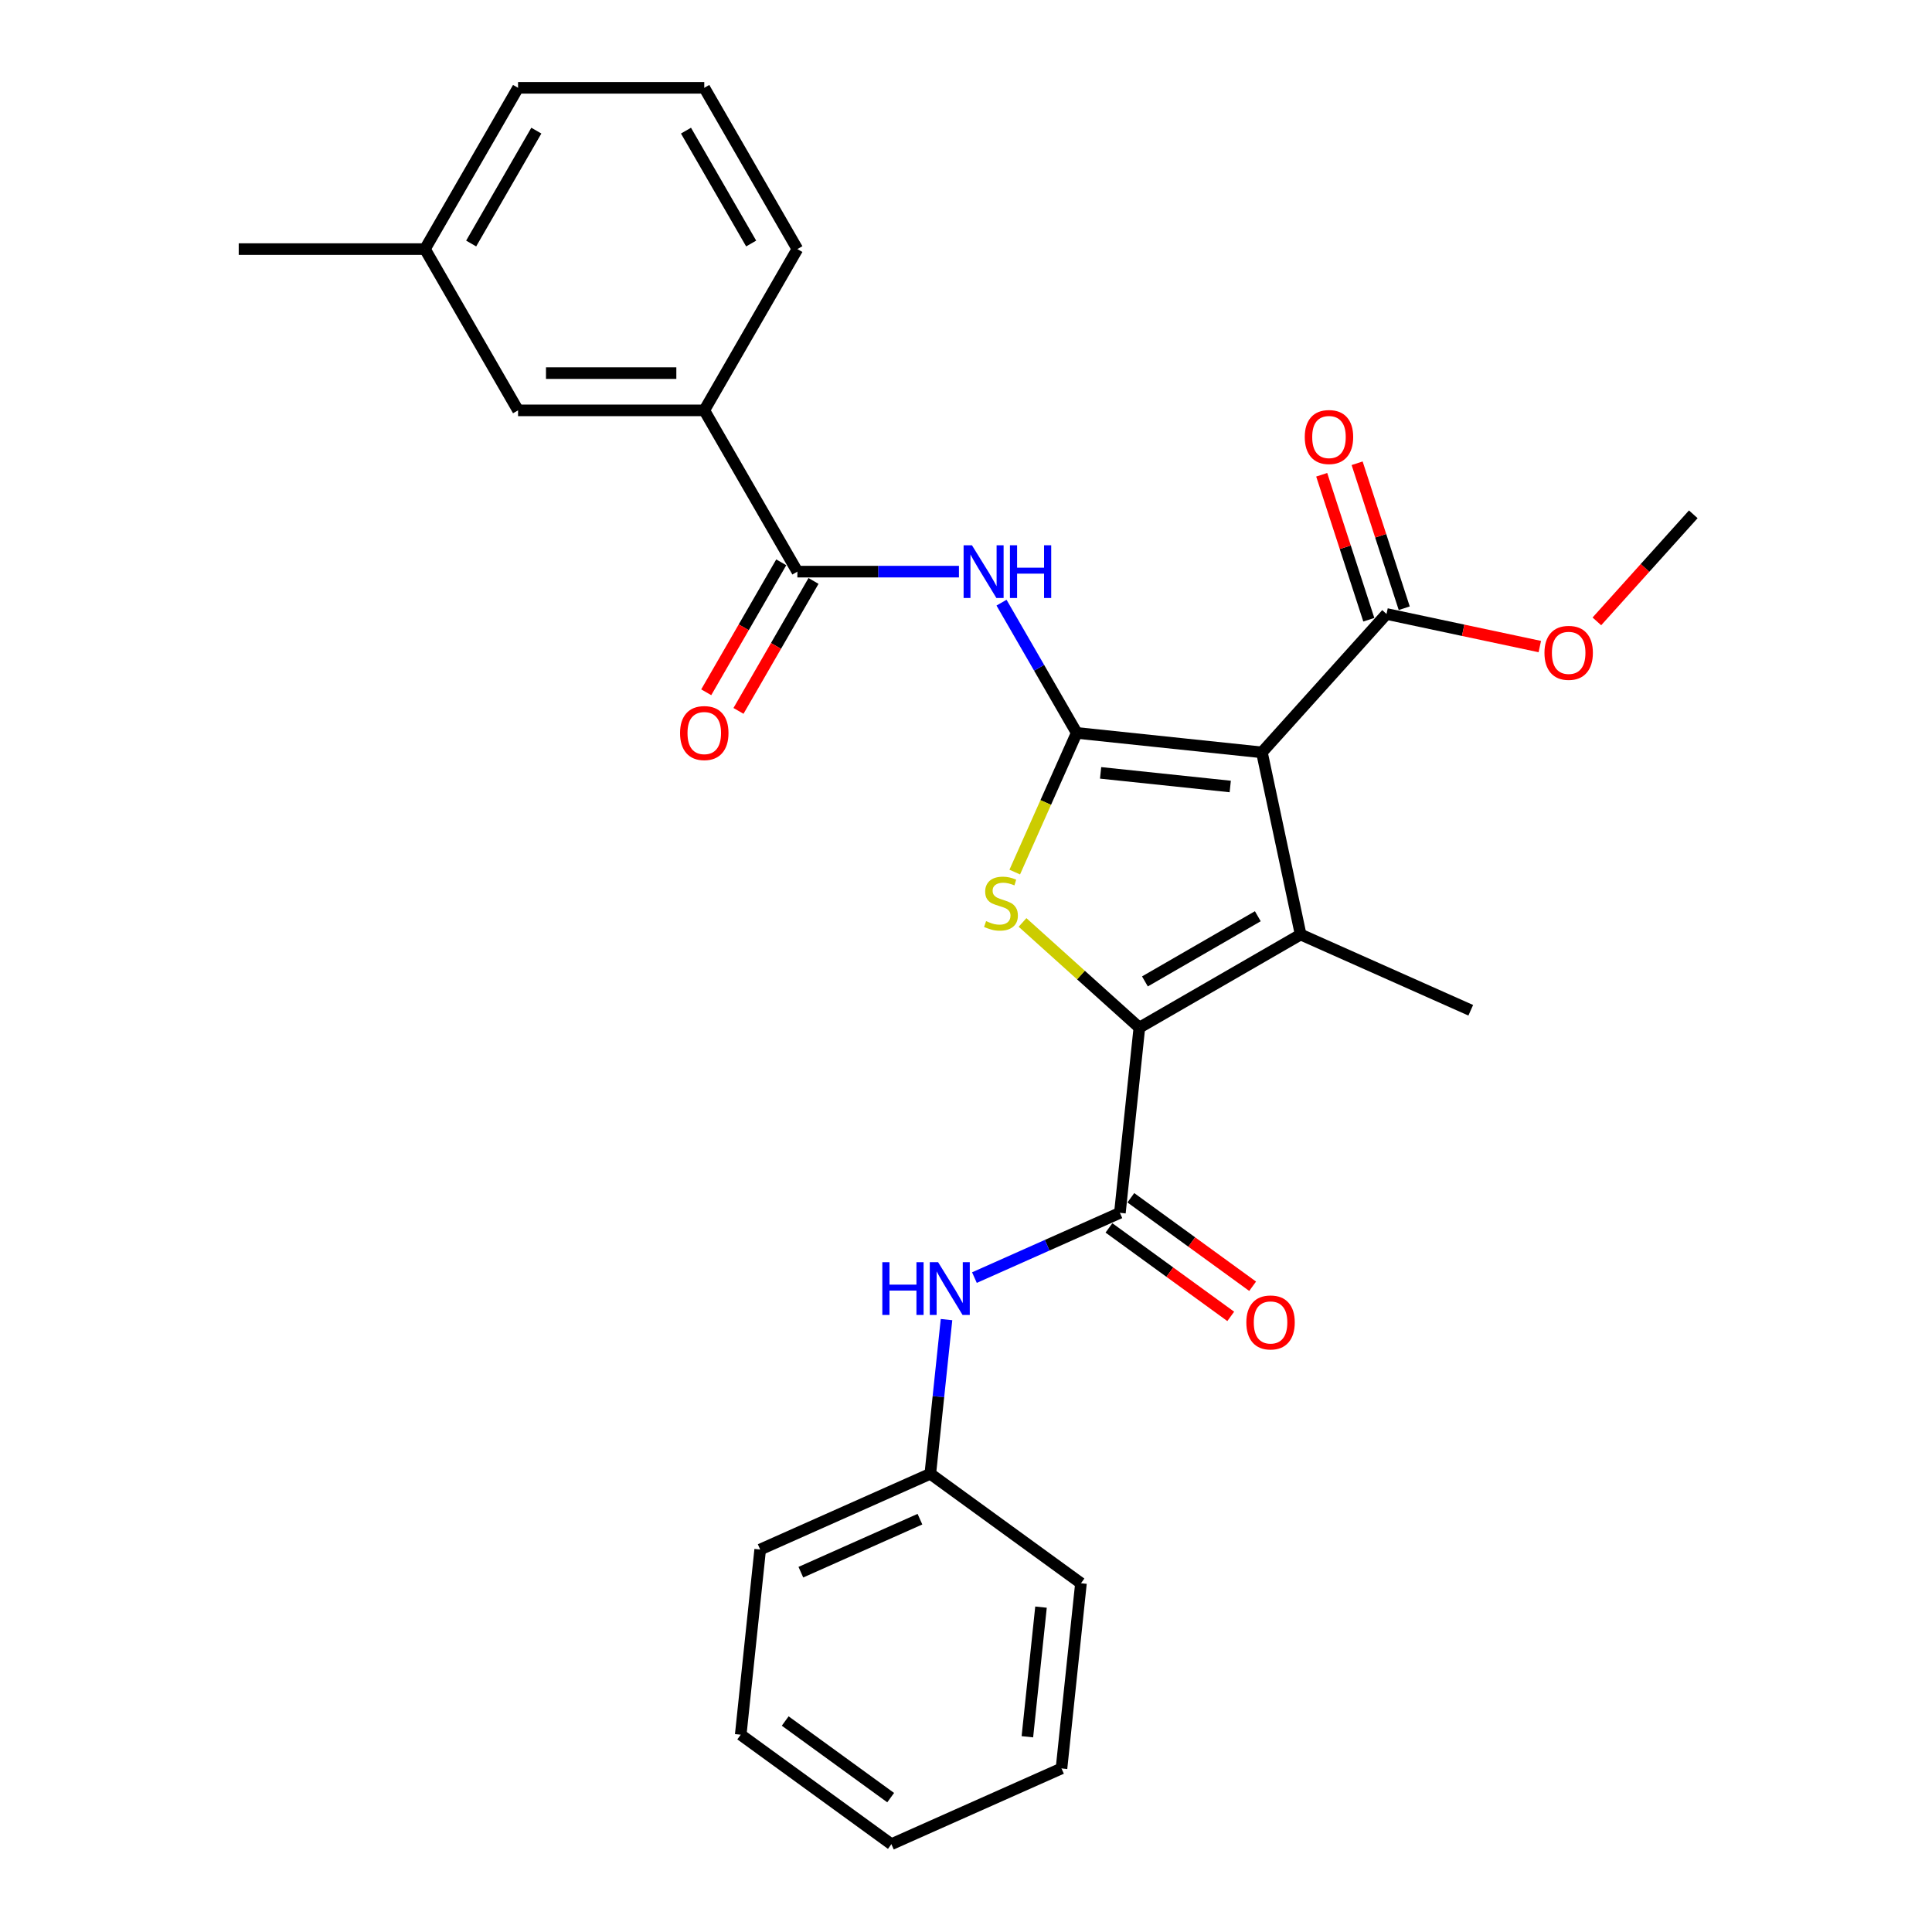 <?xml version='1.0' encoding='iso-8859-1'?>
<svg version='1.1' baseProfile='full'
              xmlns='http://www.w3.org/2000/svg'
                      xmlns:rdkit='http://www.rdkit.org/xml'
                      xmlns:xlink='http://www.w3.org/1999/xlink'
                  xml:space='preserve'
width='1000px' height='1000px' viewBox='0 0 1000 1000'>
<!-- END OF HEADER -->
<rect style='opacity:1.0;fill:#FFFFFF;stroke:none' width='1000' height='1000' x='0' y='0'> </rect>
<path class='bond-0' d='M 557.306,379.352 L 653.166,389.427' style='fill:none;fill-rule:evenodd;stroke:#000000;stroke-width:6px;stroke-linecap:butt;stroke-linejoin:miter;stroke-opacity:1' />
<path class='bond-0' d='M 569.67,400.035 L 636.772,407.087' style='fill:none;fill-rule:evenodd;stroke:#000000;stroke-width:6px;stroke-linecap:butt;stroke-linejoin:miter;stroke-opacity:1' />
<path class='bond-3' d='M 557.306,379.352 L 541.27,415.369' style='fill:none;fill-rule:evenodd;stroke:#000000;stroke-width:6px;stroke-linecap:butt;stroke-linejoin:miter;stroke-opacity:1' />
<path class='bond-3' d='M 541.27,415.369 L 525.234,451.386' style='fill:none;fill-rule:evenodd;stroke:#CCCC00;stroke-width:6px;stroke-linecap:butt;stroke-linejoin:miter;stroke-opacity:1' />
<path class='bond-4' d='M 557.306,379.352 L 537.845,345.643' style='fill:none;fill-rule:evenodd;stroke:#000000;stroke-width:6px;stroke-linecap:butt;stroke-linejoin:miter;stroke-opacity:1' />
<path class='bond-4' d='M 537.845,345.643 L 518.383,311.935' style='fill:none;fill-rule:evenodd;stroke:#0000FF;stroke-width:6px;stroke-linecap:butt;stroke-linejoin:miter;stroke-opacity:1' />
<path class='bond-2' d='M 653.166,389.427 L 673.206,483.708' style='fill:none;fill-rule:evenodd;stroke:#000000;stroke-width:6px;stroke-linecap:butt;stroke-linejoin:miter;stroke-opacity:1' />
<path class='bond-7' d='M 653.166,389.427 L 717.662,317.797' style='fill:none;fill-rule:evenodd;stroke:#000000;stroke-width:6px;stroke-linecap:butt;stroke-linejoin:miter;stroke-opacity:1' />
<path class='bond-1' d='M 589.731,531.902 L 559.497,504.679' style='fill:none;fill-rule:evenodd;stroke:#000000;stroke-width:6px;stroke-linecap:butt;stroke-linejoin:miter;stroke-opacity:1' />
<path class='bond-1' d='M 559.497,504.679 L 529.263,477.456' style='fill:none;fill-rule:evenodd;stroke:#CCCC00;stroke-width:6px;stroke-linecap:butt;stroke-linejoin:miter;stroke-opacity:1' />
<path class='bond-5' d='M 589.731,531.902 L 579.656,627.762' style='fill:none;fill-rule:evenodd;stroke:#000000;stroke-width:6px;stroke-linecap:butt;stroke-linejoin:miter;stroke-opacity:1' />
<path class='bond-28' d='M 589.731,531.902 L 673.206,483.708' style='fill:none;fill-rule:evenodd;stroke:#000000;stroke-width:6px;stroke-linecap:butt;stroke-linejoin:miter;stroke-opacity:1' />
<path class='bond-28' d='M 592.614,507.978 L 651.046,474.242' style='fill:none;fill-rule:evenodd;stroke:#000000;stroke-width:6px;stroke-linecap:butt;stroke-linejoin:miter;stroke-opacity:1' />
<path class='bond-14' d='M 673.206,483.708 L 761.26,522.913' style='fill:none;fill-rule:evenodd;stroke:#000000;stroke-width:6px;stroke-linecap:butt;stroke-linejoin:miter;stroke-opacity:1' />
<path class='bond-6' d='M 496.35,295.877 L 454.537,295.877' style='fill:none;fill-rule:evenodd;stroke:#0000FF;stroke-width:6px;stroke-linecap:butt;stroke-linejoin:miter;stroke-opacity:1' />
<path class='bond-6' d='M 454.537,295.877 L 412.724,295.877' style='fill:none;fill-rule:evenodd;stroke:#000000;stroke-width:6px;stroke-linecap:butt;stroke-linejoin:miter;stroke-opacity:1' />
<path class='bond-8' d='M 579.656,627.762 L 542.01,644.523' style='fill:none;fill-rule:evenodd;stroke:#000000;stroke-width:6px;stroke-linecap:butt;stroke-linejoin:miter;stroke-opacity:1' />
<path class='bond-8' d='M 542.01,644.523 L 504.363,661.284' style='fill:none;fill-rule:evenodd;stroke:#0000FF;stroke-width:6px;stroke-linecap:butt;stroke-linejoin:miter;stroke-opacity:1' />
<path class='bond-10' d='M 573.991,635.56 L 605.51,658.46' style='fill:none;fill-rule:evenodd;stroke:#000000;stroke-width:6px;stroke-linecap:butt;stroke-linejoin:miter;stroke-opacity:1' />
<path class='bond-10' d='M 605.51,658.46 L 637.03,681.36' style='fill:none;fill-rule:evenodd;stroke:#FF0000;stroke-width:6px;stroke-linecap:butt;stroke-linejoin:miter;stroke-opacity:1' />
<path class='bond-10' d='M 585.322,619.964 L 616.841,642.864' style='fill:none;fill-rule:evenodd;stroke:#000000;stroke-width:6px;stroke-linecap:butt;stroke-linejoin:miter;stroke-opacity:1' />
<path class='bond-10' d='M 616.841,642.864 L 648.361,665.765' style='fill:none;fill-rule:evenodd;stroke:#FF0000;stroke-width:6px;stroke-linecap:butt;stroke-linejoin:miter;stroke-opacity:1' />
<path class='bond-9' d='M 412.724,295.877 L 364.53,212.403' style='fill:none;fill-rule:evenodd;stroke:#000000;stroke-width:6px;stroke-linecap:butt;stroke-linejoin:miter;stroke-opacity:1' />
<path class='bond-11' d='M 404.377,291.058 L 384.96,324.689' style='fill:none;fill-rule:evenodd;stroke:#000000;stroke-width:6px;stroke-linecap:butt;stroke-linejoin:miter;stroke-opacity:1' />
<path class='bond-11' d='M 384.96,324.689 L 365.543,358.32' style='fill:none;fill-rule:evenodd;stroke:#FF0000;stroke-width:6px;stroke-linecap:butt;stroke-linejoin:miter;stroke-opacity:1' />
<path class='bond-11' d='M 421.072,300.697 L 401.655,334.328' style='fill:none;fill-rule:evenodd;stroke:#000000;stroke-width:6px;stroke-linecap:butt;stroke-linejoin:miter;stroke-opacity:1' />
<path class='bond-11' d='M 401.655,334.328 L 382.238,367.958' style='fill:none;fill-rule:evenodd;stroke:#FF0000;stroke-width:6px;stroke-linecap:butt;stroke-linejoin:miter;stroke-opacity:1' />
<path class='bond-12' d='M 726.829,314.818 L 714.639,277.301' style='fill:none;fill-rule:evenodd;stroke:#000000;stroke-width:6px;stroke-linecap:butt;stroke-linejoin:miter;stroke-opacity:1' />
<path class='bond-12' d='M 714.639,277.301 L 702.449,239.784' style='fill:none;fill-rule:evenodd;stroke:#FF0000;stroke-width:6px;stroke-linecap:butt;stroke-linejoin:miter;stroke-opacity:1' />
<path class='bond-12' d='M 708.495,320.775 L 696.305,283.258' style='fill:none;fill-rule:evenodd;stroke:#000000;stroke-width:6px;stroke-linecap:butt;stroke-linejoin:miter;stroke-opacity:1' />
<path class='bond-12' d='M 696.305,283.258 L 684.115,245.742' style='fill:none;fill-rule:evenodd;stroke:#FF0000;stroke-width:6px;stroke-linecap:butt;stroke-linejoin:miter;stroke-opacity:1' />
<path class='bond-16' d='M 717.662,317.797 L 757.332,326.229' style='fill:none;fill-rule:evenodd;stroke:#000000;stroke-width:6px;stroke-linecap:butt;stroke-linejoin:miter;stroke-opacity:1' />
<path class='bond-16' d='M 757.332,326.229 L 797.003,334.661' style='fill:none;fill-rule:evenodd;stroke:#FF0000;stroke-width:6px;stroke-linecap:butt;stroke-linejoin:miter;stroke-opacity:1' />
<path class='bond-15' d='M 489.914,683.024 L 485.72,722.925' style='fill:none;fill-rule:evenodd;stroke:#0000FF;stroke-width:6px;stroke-linecap:butt;stroke-linejoin:miter;stroke-opacity:1' />
<path class='bond-15' d='M 485.72,722.925 L 481.526,762.826' style='fill:none;fill-rule:evenodd;stroke:#000000;stroke-width:6px;stroke-linecap:butt;stroke-linejoin:miter;stroke-opacity:1' />
<path class='bond-13' d='M 364.53,212.403 L 268.143,212.403' style='fill:none;fill-rule:evenodd;stroke:#000000;stroke-width:6px;stroke-linecap:butt;stroke-linejoin:miter;stroke-opacity:1' />
<path class='bond-13' d='M 350.072,193.125 L 282.601,193.125' style='fill:none;fill-rule:evenodd;stroke:#000000;stroke-width:6px;stroke-linecap:butt;stroke-linejoin:miter;stroke-opacity:1' />
<path class='bond-18' d='M 364.53,212.403 L 412.724,128.929' style='fill:none;fill-rule:evenodd;stroke:#000000;stroke-width:6px;stroke-linecap:butt;stroke-linejoin:miter;stroke-opacity:1' />
<path class='bond-17' d='M 268.143,212.403 L 219.949,128.929' style='fill:none;fill-rule:evenodd;stroke:#000000;stroke-width:6px;stroke-linecap:butt;stroke-linejoin:miter;stroke-opacity:1' />
<path class='bond-22' d='M 481.526,762.826 L 393.472,802.03' style='fill:none;fill-rule:evenodd;stroke:#000000;stroke-width:6px;stroke-linecap:butt;stroke-linejoin:miter;stroke-opacity:1' />
<path class='bond-22' d='M 476.159,786.318 L 414.521,813.761' style='fill:none;fill-rule:evenodd;stroke:#000000;stroke-width:6px;stroke-linecap:butt;stroke-linejoin:miter;stroke-opacity:1' />
<path class='bond-23' d='M 481.526,762.826 L 559.506,819.481' style='fill:none;fill-rule:evenodd;stroke:#000000;stroke-width:6px;stroke-linecap:butt;stroke-linejoin:miter;stroke-opacity:1' />
<path class='bond-24' d='M 826.541,321.624 L 851.49,293.916' style='fill:none;fill-rule:evenodd;stroke:#FF0000;stroke-width:6px;stroke-linecap:butt;stroke-linejoin:miter;stroke-opacity:1' />
<path class='bond-24' d='M 851.49,293.916 L 876.439,266.207' style='fill:none;fill-rule:evenodd;stroke:#000000;stroke-width:6px;stroke-linecap:butt;stroke-linejoin:miter;stroke-opacity:1' />
<path class='bond-21' d='M 219.949,128.929 L 123.561,128.929' style='fill:none;fill-rule:evenodd;stroke:#000000;stroke-width:6px;stroke-linecap:butt;stroke-linejoin:miter;stroke-opacity:1' />
<path class='bond-29' d='M 219.949,128.929 L 268.143,45.455' style='fill:none;fill-rule:evenodd;stroke:#000000;stroke-width:6px;stroke-linecap:butt;stroke-linejoin:miter;stroke-opacity:1' />
<path class='bond-29' d='M 243.873,126.046 L 277.608,67.615' style='fill:none;fill-rule:evenodd;stroke:#000000;stroke-width:6px;stroke-linecap:butt;stroke-linejoin:miter;stroke-opacity:1' />
<path class='bond-19' d='M 412.724,128.929 L 364.53,45.455' style='fill:none;fill-rule:evenodd;stroke:#000000;stroke-width:6px;stroke-linecap:butt;stroke-linejoin:miter;stroke-opacity:1' />
<path class='bond-19' d='M 388.8,126.046 L 355.065,67.615' style='fill:none;fill-rule:evenodd;stroke:#000000;stroke-width:6px;stroke-linecap:butt;stroke-linejoin:miter;stroke-opacity:1' />
<path class='bond-20' d='M 364.53,45.455 L 268.143,45.455' style='fill:none;fill-rule:evenodd;stroke:#000000;stroke-width:6px;stroke-linecap:butt;stroke-linejoin:miter;stroke-opacity:1' />
<path class='bond-26' d='M 393.472,802.03 L 383.397,897.89' style='fill:none;fill-rule:evenodd;stroke:#000000;stroke-width:6px;stroke-linecap:butt;stroke-linejoin:miter;stroke-opacity:1' />
<path class='bond-25' d='M 559.506,819.481 L 549.43,915.341' style='fill:none;fill-rule:evenodd;stroke:#000000;stroke-width:6px;stroke-linecap:butt;stroke-linejoin:miter;stroke-opacity:1' />
<path class='bond-25' d='M 538.822,831.845 L 531.77,898.947' style='fill:none;fill-rule:evenodd;stroke:#000000;stroke-width:6px;stroke-linecap:butt;stroke-linejoin:miter;stroke-opacity:1' />
<path class='bond-27' d='M 549.43,915.341 L 461.376,954.545' style='fill:none;fill-rule:evenodd;stroke:#000000;stroke-width:6px;stroke-linecap:butt;stroke-linejoin:miter;stroke-opacity:1' />
<path class='bond-30' d='M 383.397,897.89 L 461.376,954.545' style='fill:none;fill-rule:evenodd;stroke:#000000;stroke-width:6px;stroke-linecap:butt;stroke-linejoin:miter;stroke-opacity:1' />
<path class='bond-30' d='M 406.424,890.793 L 461.01,930.451' style='fill:none;fill-rule:evenodd;stroke:#000000;stroke-width:6px;stroke-linecap:butt;stroke-linejoin:miter;stroke-opacity:1' />
<path  class='atom-4' d='M 510.39 476.775
Q 510.699 476.891, 511.971 477.43
Q 513.243 477.97, 514.631 478.317
Q 516.058 478.626, 517.446 478.626
Q 520.029 478.626, 521.533 477.392
Q 523.036 476.12, 523.036 473.922
Q 523.036 472.418, 522.265 471.493
Q 521.533 470.568, 520.376 470.066
Q 519.22 469.565, 517.292 468.987
Q 514.863 468.254, 513.398 467.56
Q 511.971 466.866, 510.93 465.401
Q 509.928 463.936, 509.928 461.469
Q 509.928 458.037, 512.241 455.917
Q 514.593 453.796, 519.22 453.796
Q 522.381 453.796, 525.967 455.3
L 525.08 458.269
Q 521.803 456.919, 519.335 456.919
Q 516.675 456.919, 515.21 458.037
Q 513.745 459.117, 513.783 461.006
Q 513.783 462.471, 514.516 463.358
Q 515.287 464.245, 516.366 464.746
Q 517.485 465.247, 519.335 465.825
Q 521.803 466.596, 523.268 467.368
Q 524.733 468.139, 525.774 469.719
Q 526.853 471.262, 526.853 473.922
Q 526.853 477.7, 524.309 479.744
Q 521.803 481.749, 517.6 481.749
Q 515.171 481.749, 513.321 481.209
Q 511.509 480.708, 509.349 479.821
L 510.39 476.775
' fill='#CCCC00'/>
<path  class='atom-5' d='M 503.078 282.229
L 512.023 296.687
Q 512.91 298.113, 514.336 300.697
Q 515.763 303.28, 515.84 303.434
L 515.84 282.229
L 519.464 282.229
L 519.464 309.526
L 515.724 309.526
L 506.124 293.718
Q 505.006 291.868, 503.811 289.747
Q 502.654 287.626, 502.307 286.971
L 502.307 309.526
L 498.76 309.526
L 498.76 282.229
L 503.078 282.229
' fill='#0000FF'/>
<path  class='atom-5' d='M 522.741 282.229
L 526.442 282.229
L 526.442 293.834
L 540.399 293.834
L 540.399 282.229
L 544.101 282.229
L 544.101 309.526
L 540.399 309.526
L 540.399 296.918
L 526.442 296.918
L 526.442 309.526
L 522.741 309.526
L 522.741 282.229
' fill='#0000FF'/>
<path  class='atom-9' d='M 456.69 653.318
L 460.391 653.318
L 460.391 664.923
L 474.348 664.923
L 474.348 653.318
L 478.05 653.318
L 478.05 680.615
L 474.348 680.615
L 474.348 668.007
L 460.391 668.007
L 460.391 680.615
L 456.69 680.615
L 456.69 653.318
' fill='#0000FF'/>
<path  class='atom-9' d='M 485.568 653.318
L 494.513 667.776
Q 495.399 669.202, 496.826 671.786
Q 498.252 674.369, 498.329 674.523
L 498.329 653.318
L 501.954 653.318
L 501.954 680.615
L 498.214 680.615
L 488.614 664.807
Q 487.496 662.957, 486.3 660.836
Q 485.144 658.715, 484.797 658.06
L 484.797 680.615
L 481.25 680.615
L 481.25 653.318
L 485.568 653.318
' fill='#0000FF'/>
<path  class='atom-11' d='M 645.105 684.494
Q 645.105 677.94, 648.344 674.277
Q 651.582 670.614, 657.636 670.614
Q 663.689 670.614, 666.927 674.277
Q 670.166 677.94, 670.166 684.494
Q 670.166 691.126, 666.889 694.904
Q 663.612 698.644, 657.636 698.644
Q 651.621 698.644, 648.344 694.904
Q 645.105 691.164, 645.105 684.494
M 657.636 695.56
Q 661.8 695.56, 664.036 692.784
Q 666.31 689.969, 666.31 684.494
Q 666.31 679.135, 664.036 676.436
Q 661.8 673.699, 657.636 673.699
Q 653.472 673.699, 651.197 676.398
Q 648.961 679.097, 648.961 684.494
Q 648.961 690.008, 651.197 692.784
Q 653.472 695.56, 657.636 695.56
' fill='#FF0000'/>
<path  class='atom-12' d='M 352 379.429
Q 352 372.874, 355.239 369.212
Q 358.477 365.549, 364.53 365.549
Q 370.584 365.549, 373.822 369.212
Q 377.061 372.874, 377.061 379.429
Q 377.061 386.06, 373.784 389.839
Q 370.506 393.578, 364.53 393.578
Q 358.516 393.578, 355.239 389.839
Q 352 386.099, 352 379.429
M 364.53 390.494
Q 368.694 390.494, 370.931 387.718
Q 373.205 384.903, 373.205 379.429
Q 373.205 374.069, 370.931 371.371
Q 368.694 368.633, 364.53 368.633
Q 360.366 368.633, 358.092 371.332
Q 355.855 374.031, 355.855 379.429
Q 355.855 384.942, 358.092 387.718
Q 360.366 390.494, 364.53 390.494
' fill='#FF0000'/>
<path  class='atom-13' d='M 675.346 226.204
Q 675.346 219.649, 678.584 215.987
Q 681.823 212.324, 687.876 212.324
Q 693.929 212.324, 697.168 215.987
Q 700.407 219.649, 700.407 226.204
Q 700.407 232.835, 697.129 236.614
Q 693.852 240.353, 687.876 240.353
Q 681.862 240.353, 678.584 236.614
Q 675.346 232.874, 675.346 226.204
M 687.876 237.269
Q 692.04 237.269, 694.276 234.493
Q 696.551 231.678, 696.551 226.204
Q 696.551 220.844, 694.276 218.146
Q 692.04 215.408, 687.876 215.408
Q 683.712 215.408, 681.437 218.107
Q 679.201 220.806, 679.201 226.204
Q 679.201 231.717, 681.437 234.493
Q 683.712 237.269, 687.876 237.269
' fill='#FF0000'/>
<path  class='atom-17' d='M 799.413 337.914
Q 799.413 331.36, 802.651 327.697
Q 805.89 324.034, 811.943 324.034
Q 817.996 324.034, 821.235 327.697
Q 824.473 331.36, 824.473 337.914
Q 824.473 344.545, 821.196 348.324
Q 817.919 352.064, 811.943 352.064
Q 805.928 352.064, 802.651 348.324
Q 799.413 344.584, 799.413 337.914
M 811.943 348.979
Q 816.107 348.979, 818.343 346.203
Q 820.618 343.389, 820.618 337.914
Q 820.618 332.555, 818.343 329.856
Q 816.107 327.119, 811.943 327.119
Q 807.779 327.119, 805.504 329.817
Q 803.268 332.516, 803.268 337.914
Q 803.268 343.427, 805.504 346.203
Q 807.779 348.979, 811.943 348.979
' fill='#FF0000'/>
</svg>
